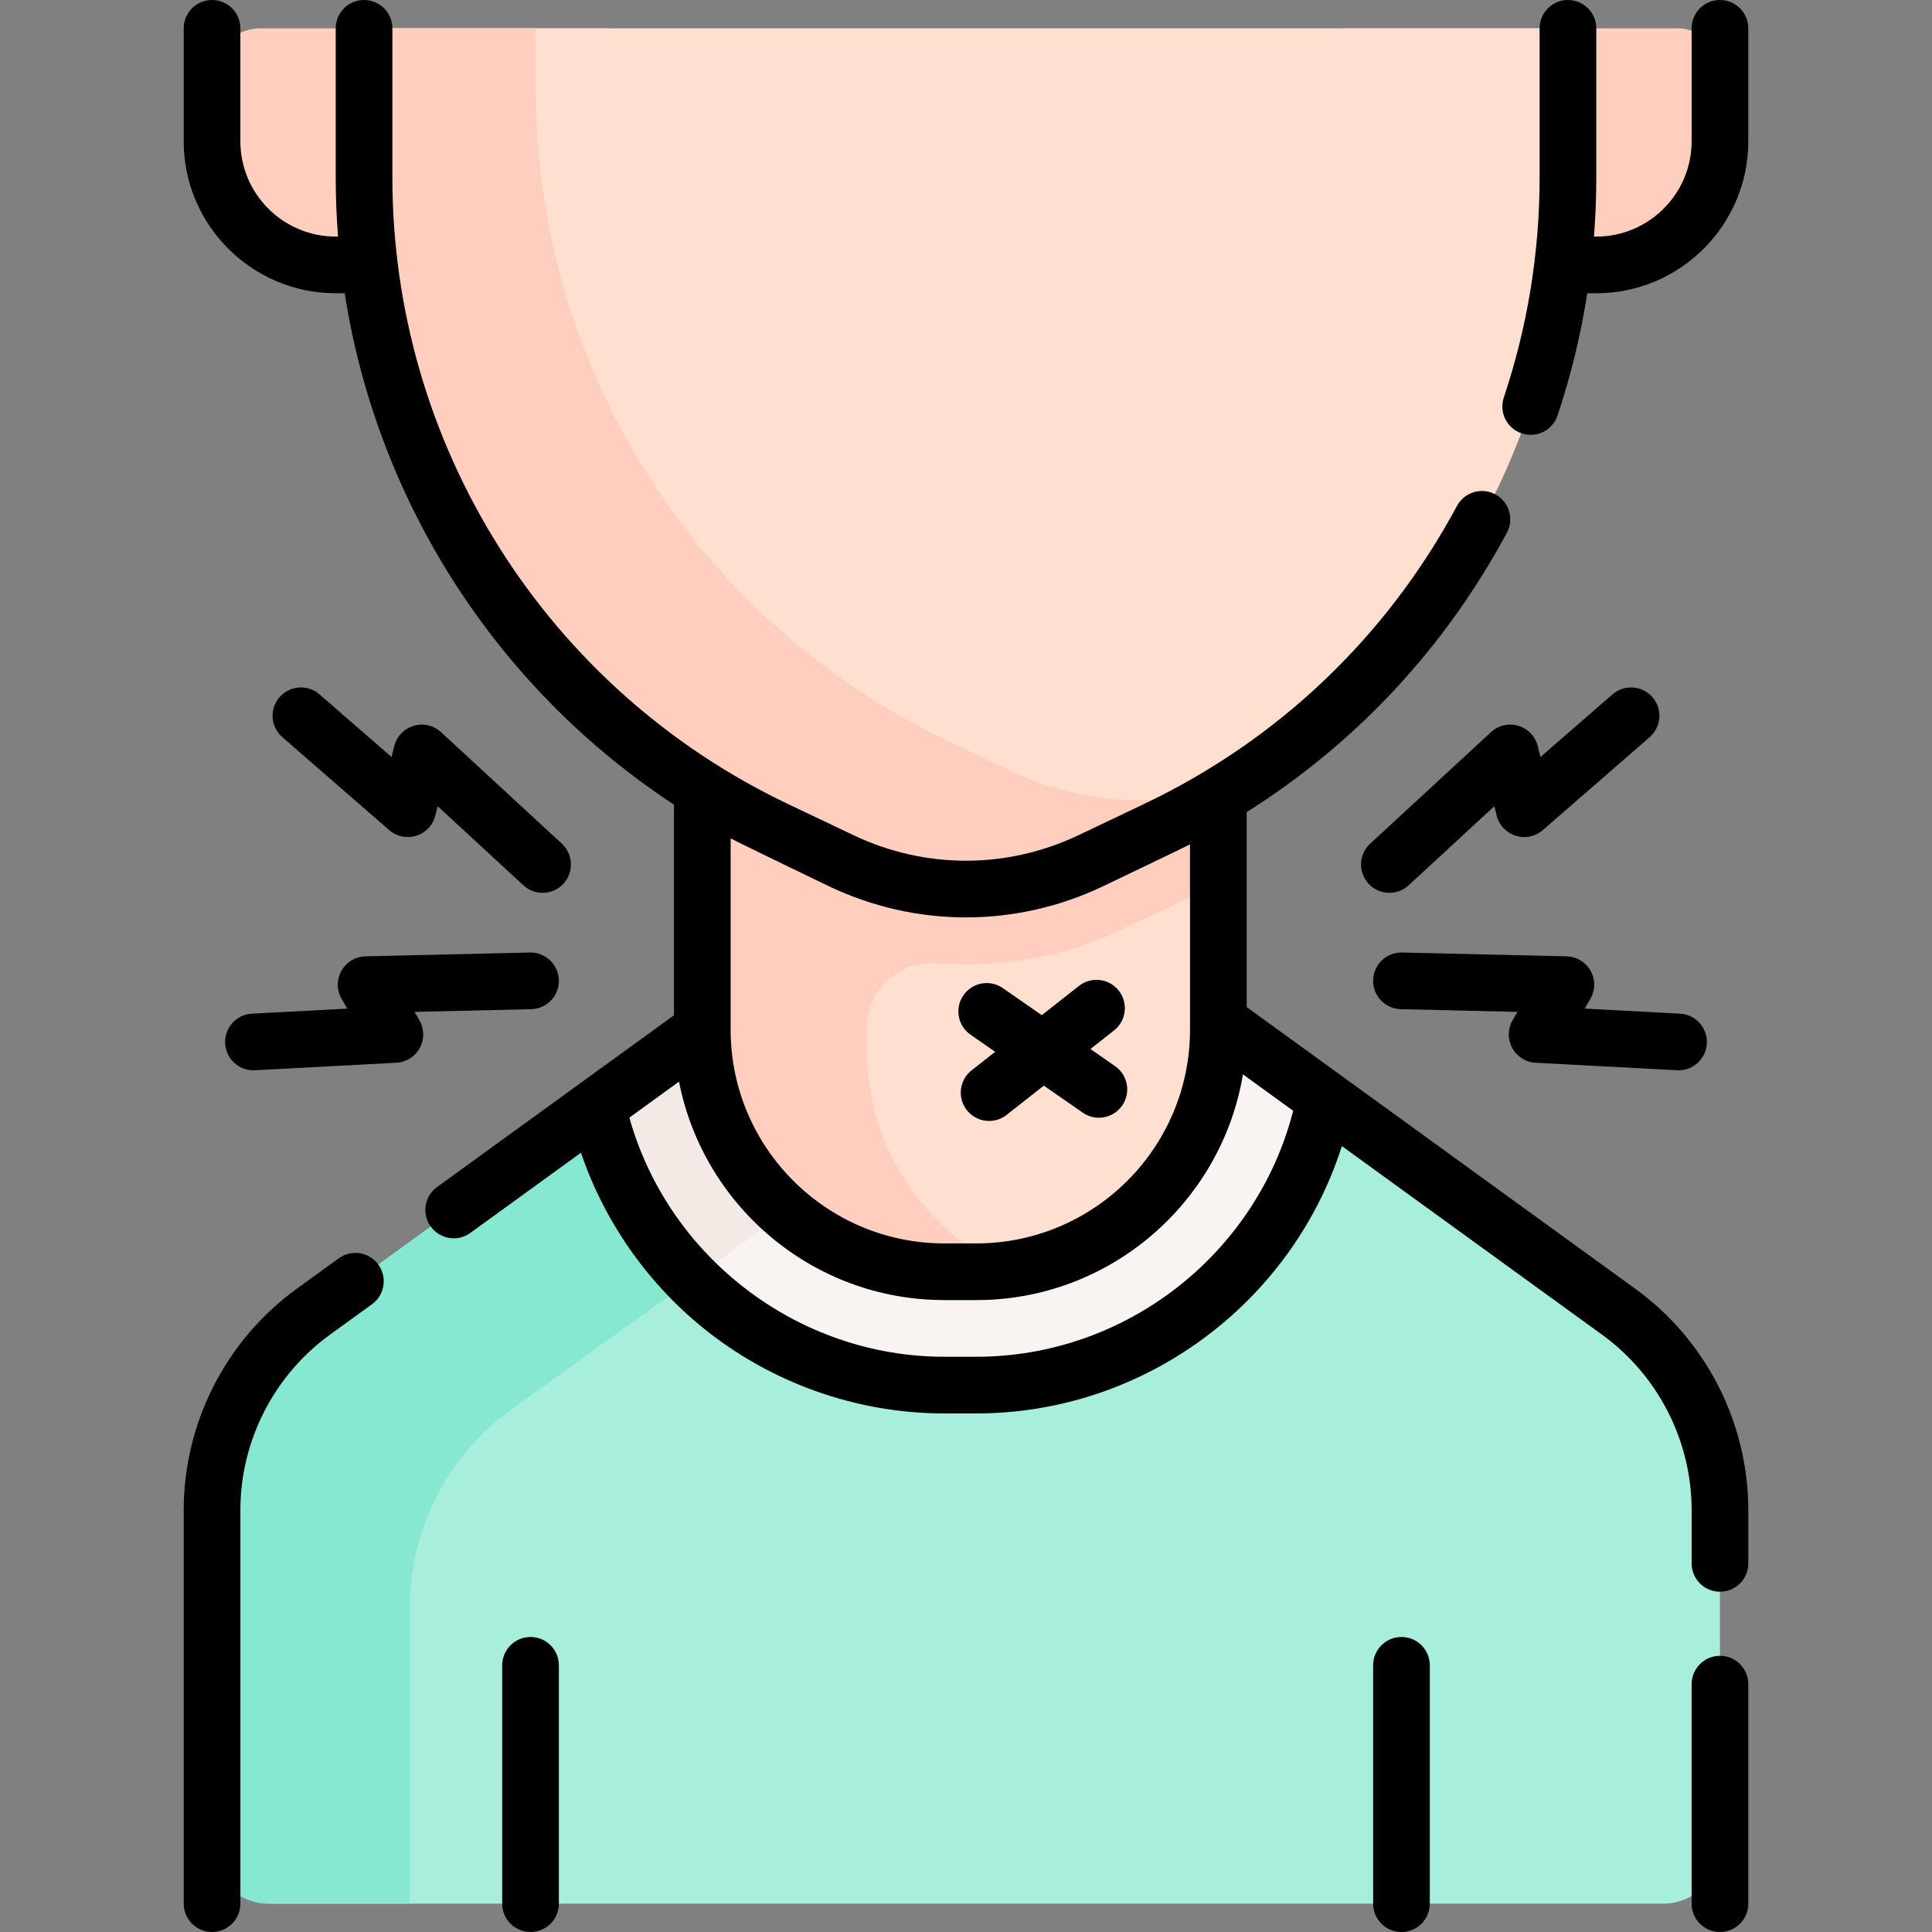 <svg id="Capa_1" enable-background="new 0 0 511.357 511.357" height="512" viewBox="0 0 511.357 511.357" width="512" xmlns="http://www.w3.org/2000/svg"><rect x="0" y="0" width="511.357" height="511.357" fill="#808080" stroke="none"/><g><g><g id="XMLID_486_"><g><path d="m428.449 347.198-77.54-56.21h-10.459l-23.015 38.213-53.701 22.361-56.258-17.083-32.391-43.49-17.018 1.73-75.16 54.48c-16.83 12.2-26.79 31.73-26.79 52.52v89.1c0 8.306 6.734 15.04 15.04 15.04h369.04c8.306 0 15.04-6.734 15.04-15.04v-89.1c.002-20.791-9.958-40.321-26.788-52.521z" fill="#a7eedc"/></g></g><path d="m108.457 425.626c0-20.79 9.96-40.32 26.79-52.52l65.769-47.303-25.93-34.815-17.018 1.73-75.16 54.48c-16.83 12.2-26.79 31.73-26.79 52.52v89.1c0 8.306 6.734 15.04 15.04 15.04h37.299z" fill="#86e8d0"/><path d="m350.909 290.988-.35.49c-8.79 42.82-46.76 75.12-92.14 75.12h-8.48c-44.94 0-82.62-31.68-91.87-73.88l27.82-20.17 29.23-20.44h82.6l27.75 20.44z" fill="#f9f3f1"/><path d="m265.92 252.108h-50.802l-29.23 20.44-27.82 20.17c3.877 17.687 12.762 33.512 25.068 45.945l82.784-59.541z" fill="#f3eae6"/><path d="m322.471 272.55c0 35.375-28.677 64.052-64.052 64.052h-8.479c-35.375 0-64.052-28.677-64.052-64.052v-169.079h136.584v169.079z" fill="#ffdfcf"/><path d="m56.121 20.4v16.991c0 18.073 14.651 32.723 32.723 32.723h71.949v-62.614h-91.772c-7.124 0-12.9 5.776-12.9 12.9z" fill="#ffcebf"/><path d="m422.513 70.114c18.073 0 32.723-14.651 32.723-32.723v-18.668c0-6.198-5.024-11.222-11.222-11.222h-88.135v62.614h66.634z" fill="#ffcebf"/><g><g id="XMLID_484_"><g><path d="m221.258 103.471h-35.371v169.079c0 35.375 28.677 64.052 64.052 64.052h8.479c2.829 0 5.634-.186 8.366-.541-22.028-10.129-37.356-32.393-37.356-58.227v-5.66c0-10.005 8.49-18.032 18.461-17.213 2.593.213 5.192.321 7.789.321 14.299 0 28.681-3.249 41.579-9.392l17.317-8.234c2.665-1.269 5.295-2.597 7.896-3.971v-124.93-5.284z" fill="#ffcebf"/><path d="m414.999 7.498v39.48c0 73.75-42.42 140.92-109.02 172.62l-17.31 8.23c-20.87 9.94-45.11 9.94-65.98 0l-17.31-8.23c-66.6-31.7-109.02-98.87-109.02-172.62v-39.48z" fill="#ffdfcf"/></g></g><path d="m268.122 204.277-17.31-8.23c-66.6-31.7-109.02-98.87-109.02-172.62v-15.929h-45.433v39.48c0 73.75 42.42 140.92 109.02 172.62l17.31 8.23c20.87 9.94 45.11 9.94 65.98 0l17.31-8.23c8.235-3.919 16.098-8.383 23.559-13.332-19.785 7.894-42.05 7.235-61.416-1.989z" fill="#ffcebf"/></g></g><g><path d="m455.236 0c-4.142 0-7.5 3.357-7.5 7.5v29.891c0 13.908-11.315 25.224-25.224 25.224h-.627c.409-5.192.617-10.409.617-15.642v-39.473c0-4.143-3.358-7.5-7.5-7.5s-7.5 3.357-7.5 7.5v39.473c0 19.845-3.188 39.438-9.476 58.237-1.314 3.928.806 8.178 4.734 9.491.789.265 1.591.39 2.38.39 3.137 0 6.062-1.984 7.112-5.123 3.538-10.579 6.16-21.392 7.87-32.354h2.39c22.179 0 40.224-18.044 40.224-40.224v-29.89c0-4.143-3.358-7.5-7.5-7.5z"/><path d="m89.664 333.043-11.153 8.085c-18.716 13.567-29.89 35.469-29.89 58.586v104.144c0 4.143 3.358 7.5 7.5 7.5s7.5-3.357 7.5-7.5v-104.144c0-18.325 8.857-35.687 23.694-46.441l11.153-8.085c3.354-2.431 4.102-7.12 1.67-10.475-2.43-3.353-7.121-4.101-10.474-1.67z"/><path d="m432.846 341.128-102.875-74.579v-51.606c28.91-18.201 52.467-43.419 68.87-73.939 1.961-3.649.593-8.196-3.056-10.157-3.647-1.962-8.196-.593-10.157 3.056-18.651 34.706-47.309 61.996-82.874 78.919l-17.307 8.236c-18.917 9.002-40.618 9.002-59.536 0l-17.307-8.235c-31.395-14.939-57.803-38.374-76.369-67.771-18.566-29.396-28.379-63.312-28.379-98.079v-39.473c0-4.143-3.358-7.5-7.5-7.5s-7.5 3.357-7.5 7.5v39.473c0 5.236.213 10.452.622 15.642h-.632c-13.908 0-25.224-11.315-25.224-25.224v-29.891c0-4.143-3.358-7.5-7.5-7.5s-7.5 3.357-7.5 7.5v29.891c0 22.18 18.044 40.224 40.224 40.224h2.386c4.162 26.713 13.745 52.368 28.322 75.447 15.198 24.063 35.26 44.423 58.834 59.912v55.75l-62.705 45.458c-3.354 2.432-4.102 7.121-1.67 10.475 1.467 2.023 3.756 3.099 6.079 3.099 1.526 0 3.066-.465 4.396-1.429l29.28-21.226c6.11 17.961 17.255 34.09 32.118 46.201 18.045 14.704 40.794 22.802 64.056 22.802h8.479c44.396 0 83.489-29.195 96.745-70.764l68.88 49.934c14.836 10.755 23.694 28.116 23.694 46.441v14.079c0 4.143 3.358 7.5 7.5 7.5s7.5-3.357 7.5-7.5v-14.079c-.004-23.118-11.177-45.02-29.894-58.587zm-213.381-106.525c11.507 5.476 23.86 8.214 36.213 8.214s24.707-2.738 36.213-8.214c0 0 21.172-10.124 23.079-11.106v49.053c0 31.184-25.37 56.553-56.553 56.553h-8.479c-31.183 0-56.553-25.369-56.553-56.553v-50.659c2.888 1.553 26.08 12.712 26.08 12.712zm38.953 124.5h-8.479c-38.726 0-73.022-26.345-83.361-63.292l13.145-9.529c6.424 32.906 35.459 57.821 70.216 57.821h8.479c35.431 0 64.914-25.893 70.561-59.746l13.297 9.64c-9.709 37.963-44.329 65.106-83.858 65.106z"/><path d="m455.236 438.256c-4.142 0-7.5 3.357-7.5 7.5v58.102c0 4.143 3.358 7.5 7.5 7.5s7.5-3.357 7.5-7.5v-58.102c0-4.143-3.358-7.5-7.5-7.5z"/><path d="m140.42 433.274c-4.142 0-7.5 3.357-7.5 7.5v63.083c0 4.143 3.358 7.5 7.5 7.5s7.5-3.357 7.5-7.5v-63.083c0-4.142-3.357-7.5-7.5-7.5z"/><path d="m370.937 433.274c-4.142 0-7.5 3.357-7.5 7.5v63.083c0 4.143 3.358 7.5 7.5 7.5s7.5-3.357 7.5-7.5v-63.083c0-4.142-3.358-7.5-7.5-7.5z"/><path d="m256.877 273.854 6.523 4.534-6.245 4.91c-3.256 2.56-3.82 7.275-1.26 10.531 1.48 1.882 3.679 2.864 5.901 2.864 1.623 0 3.257-.523 4.631-1.604l9.853-7.748 10.293 7.155c1.305.907 2.797 1.343 4.274 1.343 2.374 0 4.708-1.124 6.165-3.22 2.364-3.401 1.524-8.075-1.877-10.439l-6.523-4.534 6.245-4.91c3.256-2.56 3.82-7.275 1.26-10.531-2.56-3.257-7.276-3.821-10.531-1.26l-9.853 7.748-10.292-7.155c-3.401-2.365-8.075-1.522-10.439 1.877-2.367 3.4-1.526 8.074 1.875 10.439z"/><path d="m426.787 183.789-19.062 16.575-.724-2.895c-.642-2.569-2.592-4.609-5.13-5.367-2.538-.759-5.288-.122-7.233 1.676l-31.982 29.522c-3.044 2.81-3.233 7.555-.424 10.598 1.479 1.602 3.493 2.413 5.513 2.413 1.819 0 3.643-.658 5.085-1.989l22.688-20.942.623 2.489c.633 2.53 2.535 4.551 5.023 5.334 2.488.785 5.205.219 7.174-1.494l28.292-24.602c3.125-2.718 3.456-7.455.738-10.58-2.719-3.127-7.455-3.457-10.581-.738z"/><path d="m400.248 277.374c1.244 2.293 3.59 3.775 6.195 3.913l37.44 1.985c.135.008.27.011.403.011 3.96 0 7.271-3.102 7.483-7.103.22-4.137-2.956-7.668-7.092-7.887l-25.224-1.338 1.492-2.583c1.325-2.293 1.341-5.115.044-7.425-1.297-2.309-3.716-3.763-6.364-3.824l-43.513-1.014c-.06-.001-.119-.002-.178-.002-4.061 0-7.399 3.244-7.495 7.325-.096 4.142 3.182 7.576 7.323 7.673l30.867.719-1.283 2.222c-1.305 2.26-1.342 5.035-.098 7.328z"/><path d="m103.02 219.709c1.969 1.713 4.687 2.279 7.174 1.494 2.488-.783 4.391-2.804 5.023-5.334l.623-2.489 22.688 20.942c1.442 1.331 3.266 1.989 5.085 1.989 2.021 0 4.035-.812 5.513-2.413 2.809-3.043 2.62-7.788-.424-10.598l-31.982-29.522c-1.945-1.797-4.695-2.433-7.233-1.676-2.538.758-4.488 2.798-5.13 5.367l-.724 2.895-19.063-16.575c-3.125-2.719-7.863-2.39-10.581.738-2.718 3.125-2.387 7.862.738 10.58z"/><path d="m109.729 267.825 30.867-.719c4.141-.097 7.419-3.531 7.323-7.673-.097-4.141-3.521-7.396-7.673-7.323l-43.513 1.014c-2.647.062-5.066 1.516-6.364 3.824-1.297 2.31-1.281 5.132.044 7.425l1.492 2.583-25.224 1.338c-4.137.219-7.312 3.75-7.092 7.887.212 4.001 3.522 7.103 7.483 7.103.134 0 .269-.003.403-.011l37.44-1.985c2.605-.138 4.952-1.62 6.195-3.913 1.244-2.293 1.207-5.068-.098-7.327z"/></g></g></svg>